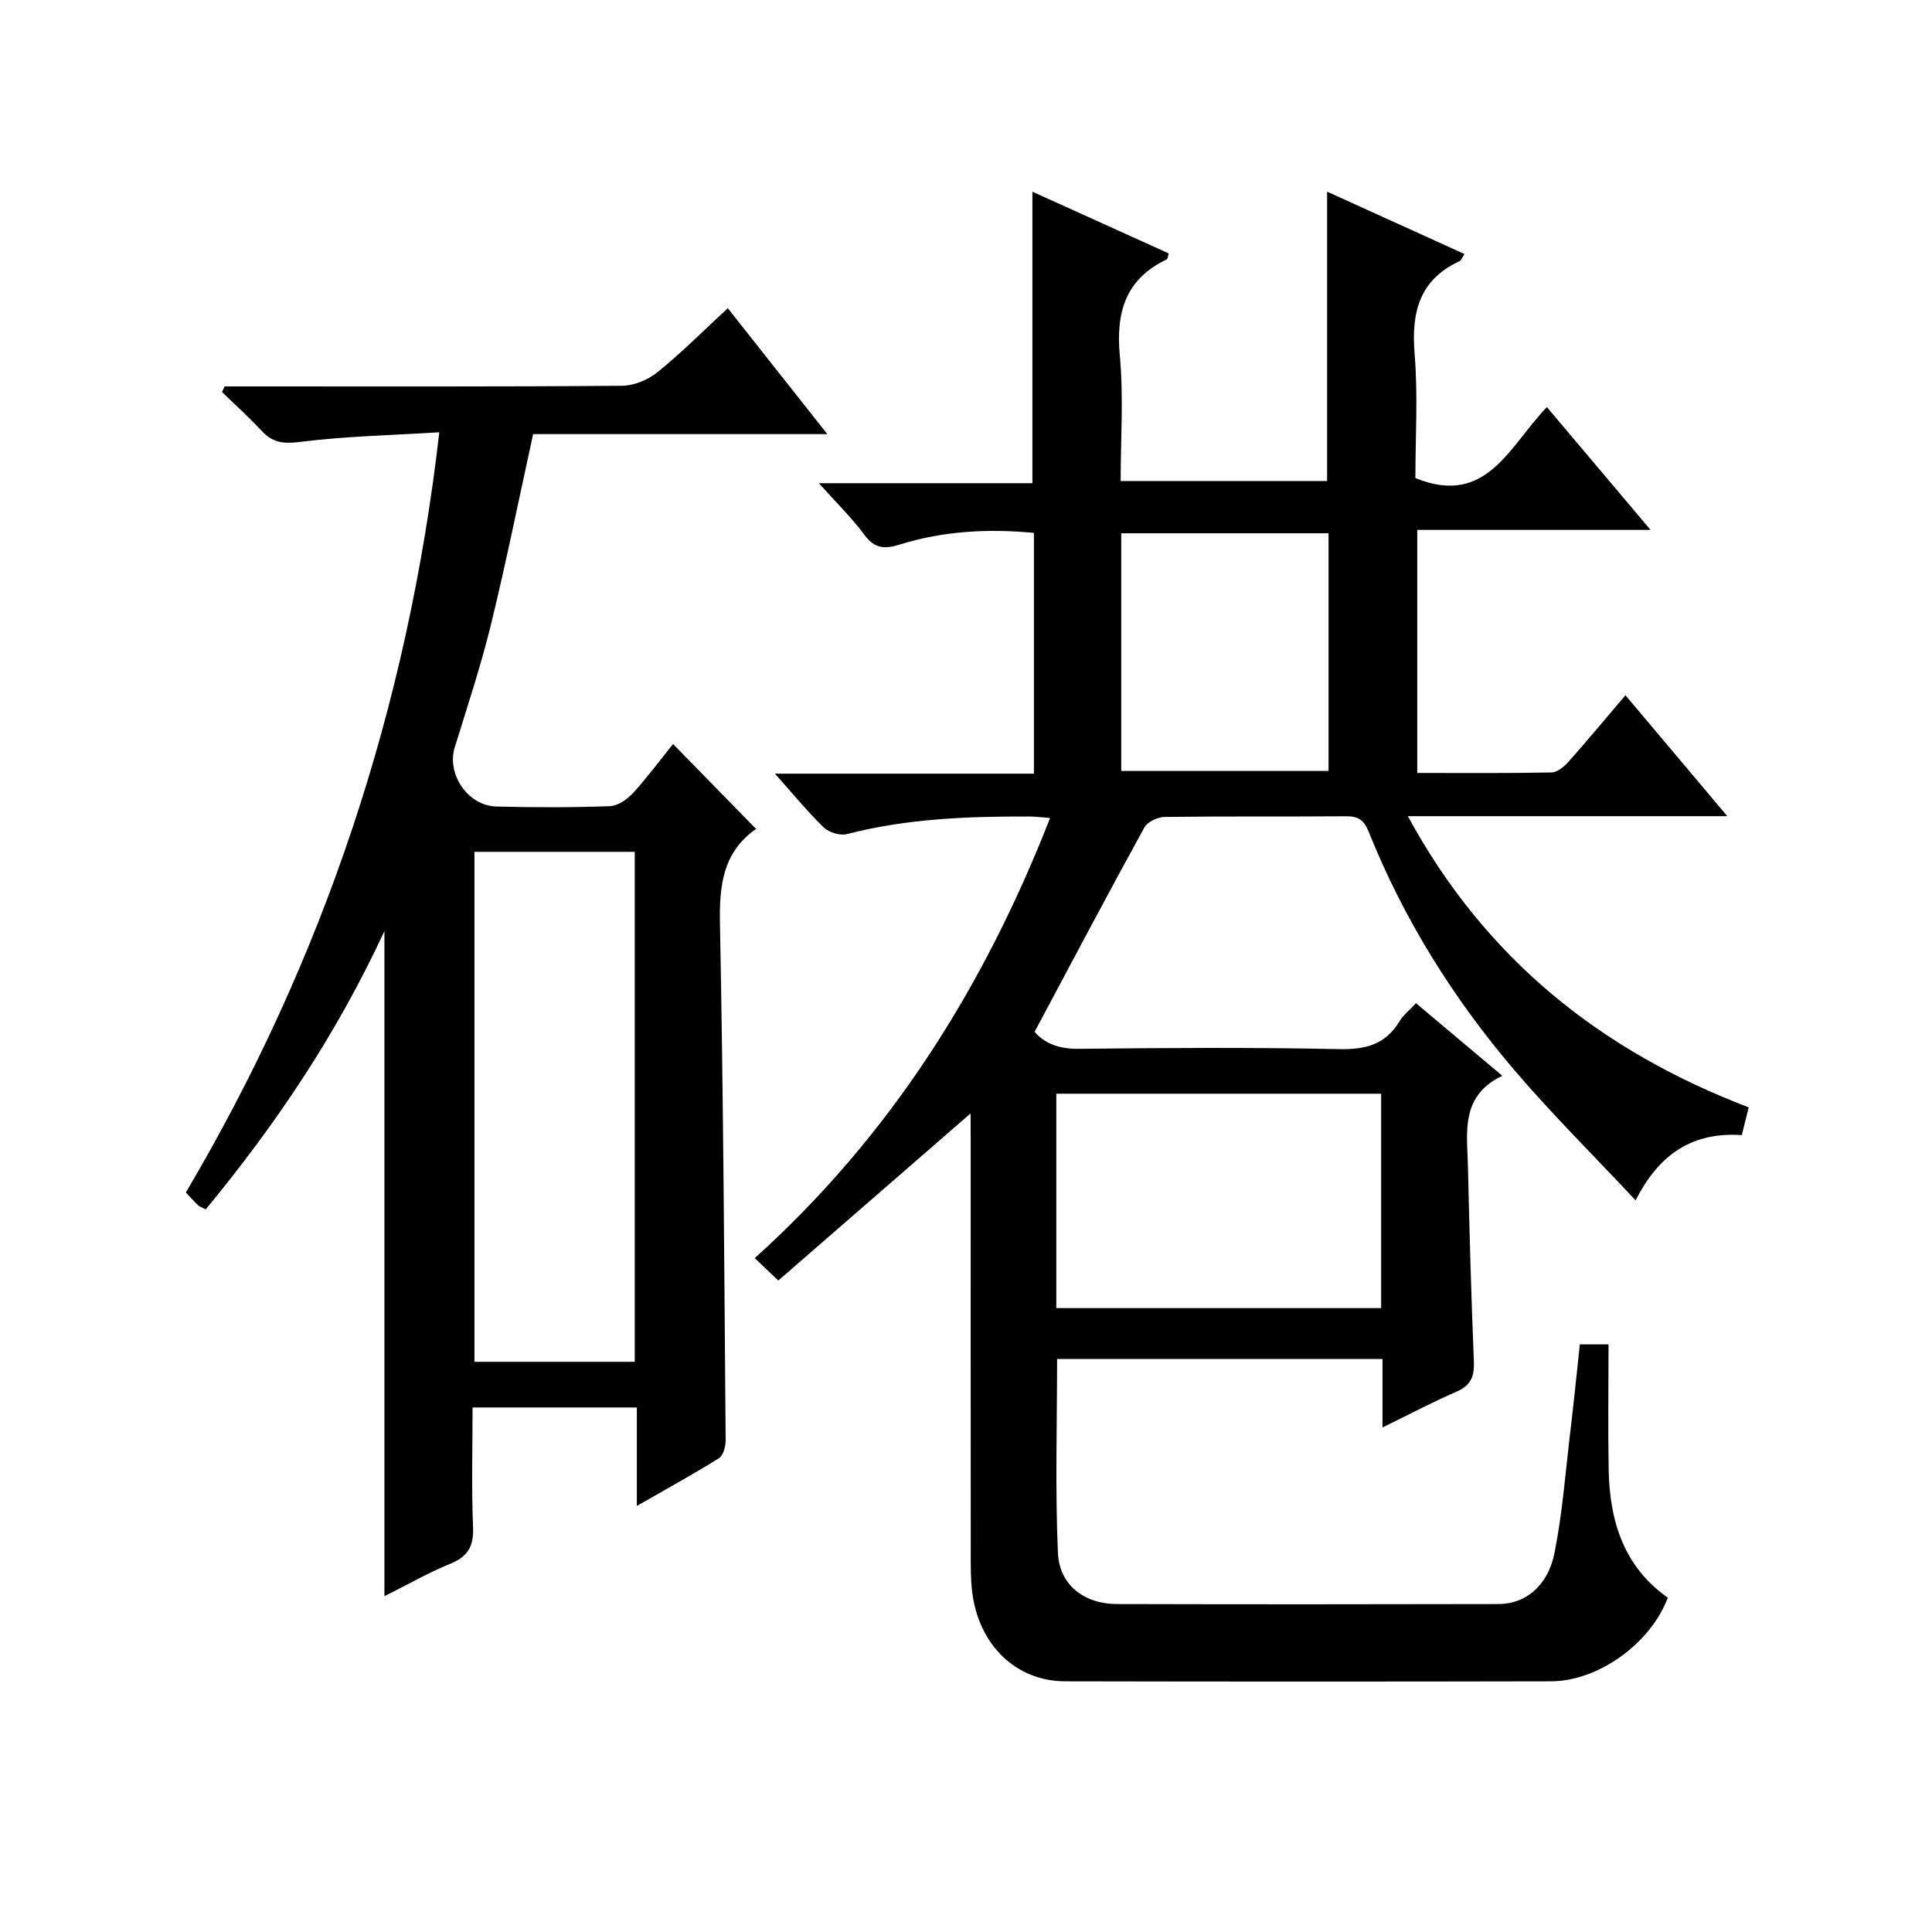 <?xml version="1.0" encoding="utf-8"?>
<svg version="1.1" id="ZDIC" xmlns="http://www.w3.org/2000/svg" xmlns:xlink="http://www.w3.org/1999/xlink" x="0px" y="0px"
	 viewBox="0 0 400 400" style="enable-background:new 0 0 400 400;" xml:space="preserve">

<g>
	
	<path d="M200.95,230.52c-13.56,11.78-26.58,23.1-39.81,34.6c-2.18-2.07-3.44-3.27-4.88-4.64c28.03-25.25,47.37-55.91,61.15-91.12
		c-1.79-0.14-3.01-0.31-4.24-0.31c-12.72-0.04-25.39,0.42-37.82,3.64c-1.42,0.37-3.71-0.33-4.79-1.37
		c-3.34-3.22-6.28-6.84-10.12-11.14c18.38,0,35.88,0,53.62,0c0-16.95,0-33.22,0-49.85c-9.47-0.9-18.75-0.41-27.84,2.43
		c-2.9,0.91-5.1,0.89-7.19-1.94c-2.61-3.55-5.81-6.66-9.49-10.78c15.45,0,29.84,0,44.21,0c0-20.25,0-39.99,0-60.35
		c9.5,4.3,18.87,8.54,28.23,12.78c-0.21,0.66-0.22,1.14-0.42,1.23c-8.57,4.1-10.56,10.99-9.71,20c0.79,8.42,0.17,16.98,0.17,25.89
		c14.39,0,28.59,0,42.74,0c0-19.84,0-39.56,0-59.91c9.53,4.33,18.9,8.58,28.46,12.92c-0.51,0.73-0.69,1.3-1.05,1.47
		c-8.34,3.88-9.99,10.61-9.29,19.19c0.71,8.6,0.16,17.31,0.16,25.72c14.82,6.06,19.52-6.79,27.23-14.69
		c7.15,8.47,13.99,16.57,21.46,25.42c-16.54,0-32.22,0-48.3,0c0,16.93,0,33.31,0,50.32c9.26,0,18.53,0.08,27.8-0.1
		c1.21-0.02,2.63-1.23,3.54-2.25c3.87-4.35,7.59-8.83,11.76-13.74c6.94,8.24,13.69,16.25,21.09,25.04c-22.42,0-43.81,0-66.14,0
		c16.09,29.64,40.08,48.64,70.57,60.29c-0.52,2.07-0.94,3.78-1.43,5.74c-9.96-0.66-17.01,3.67-21.98,13.51
		c-8.77-9.37-17.37-17.88-25.19-27.06c-12.6-14.79-22.83-31.16-30.08-49.26c-1-2.49-2.21-3.22-4.73-3.2
		c-12.5,0.1-25.01-0.03-37.51,0.14c-1.45,0.02-3.57,1.01-4.21,2.19c-7.6,13.83-14.97,27.78-22.71,42.28
		c1.72,2.13,4.74,3.59,8.98,3.54c18-0.2,36.01-0.32,54.01,0.06c5.52,0.12,9.66-0.94,12.57-5.79c0.75-1.25,1.98-2.2,3.39-3.72
		c5.76,4.84,11.43,9.61,17.88,15.03c-8.72,4.16-7.29,11.69-7.12,18.73c0.31,13.49,0.68,26.99,1.23,40.47
		c0.12,3.07-0.64,4.92-3.59,6.2c-4.95,2.14-9.74,4.68-15.33,7.41c0-5.16,0-9.55,0-14.17c-22.78,0-45.02,0-67.37,0
		c0,13.55-0.41,26.85,0.17,40.11c0.3,6.74,5.48,10.61,12.24,10.62c26.34,0.07,52.68,0.06,79.02,0c5.53-0.01,10.19-3.75,11.55-10.57
		c1.66-8.3,2.28-16.8,3.29-25.23c0.71-5.92,1.3-11.85,1.96-17.96c1.8,0,3.22,0,5.94,0c0,8.75-0.13,17.38,0.03,25.99
		c0.2,10.6,3.13,20.05,12.24,26.45c-3.54,9.47-14.37,17.3-24.23,17.32c-33.51,0.07-67.01,0.07-100.52,0
		c-10.24-0.02-17.96-7.56-19.28-18.57c-0.32-2.64-0.29-5.33-0.29-7.99c-0.02-28.51-0.01-57.03-0.01-85.54
		C200.95,234.24,200.95,232.47,200.95,230.52z M285.95,226.44c-22.68,0-44.91,0-67.25,0c0,14.97,0,29.57,0,44.39
		c22.52,0,44.76,0,67.25,0C285.95,255.96,285.95,241.36,285.95,226.44z M232.14,159.62c14.36,0,28.66,0,42.92,0
		c0-16.61,0-32.86,0-49.21c-14.46,0-28.64,0-42.92,0C232.14,126.94,232.14,143.07,232.14,159.62z"/>
	<path d="M46.49,80c1.78,0,3.55,0,5.33,0c25.67,0,51.33,0.08,77-0.13c2.5-0.02,5.41-1.27,7.38-2.87c4.91-3.97,9.38-8.48,14.48-13.19
		c6.73,8.51,13.35,16.89,20.61,26.07c-21.01,0-41.05,0-60.91,0c-2.97,13.53-5.59,26.58-8.75,39.5c-2.09,8.56-4.89,16.95-7.49,25.38
		c-1.69,5.5,2.69,12.06,8.63,12.22c7.83,0.21,15.67,0.21,23.49-0.07c1.65-0.06,3.6-1.41,4.8-2.72c3.01-3.29,5.66-6.89,8.29-10.15
		c5.78,5.91,11.33,11.59,17.25,17.65c0.22-0.75,0.23-0.29,0.02-0.14c-6.96,4.86-7.71,11.71-7.56,19.64
		c0.7,35.65,0.89,71.32,1.18,106.98c0.01,1.28-0.49,3.17-1.4,3.74c-5.28,3.31-10.76,6.3-16.99,9.88c0-7.33,0-13.72,0-20.39
		c-11.47,0-22.38,0-34.01,0c0,8.31-0.24,16.58,0.1,24.83c0.16,3.95-1.09,6.04-4.72,7.53c-4.55,1.86-8.86,4.33-13.63,6.72
		c0-45.81,0-91.09,0-137.7c-10.02,21.59-22.6,40.18-37,57.61c-0.78-0.42-1.28-0.57-1.62-0.89c-0.84-0.8-1.6-1.67-2.49-2.61
		C67.1,198.46,84.44,146.33,90.95,89.5c-9.84,0.61-19.44,0.81-28.9,2c-3.43,0.43-5.62,0.14-7.88-2.3c-2.6-2.8-5.45-5.36-8.2-8.03
		C46.15,80.78,46.32,80.39,46.49,80z M131.42,281.95c0-35.52,0-70.57,0-105.59c-11.31,0-22.24,0-33.19,0c0,35.35,0,70.39,0,105.59
		C109.4,281.95,120.2,281.95,131.42,281.95z"/>
	
	
	
</g>
</svg>
